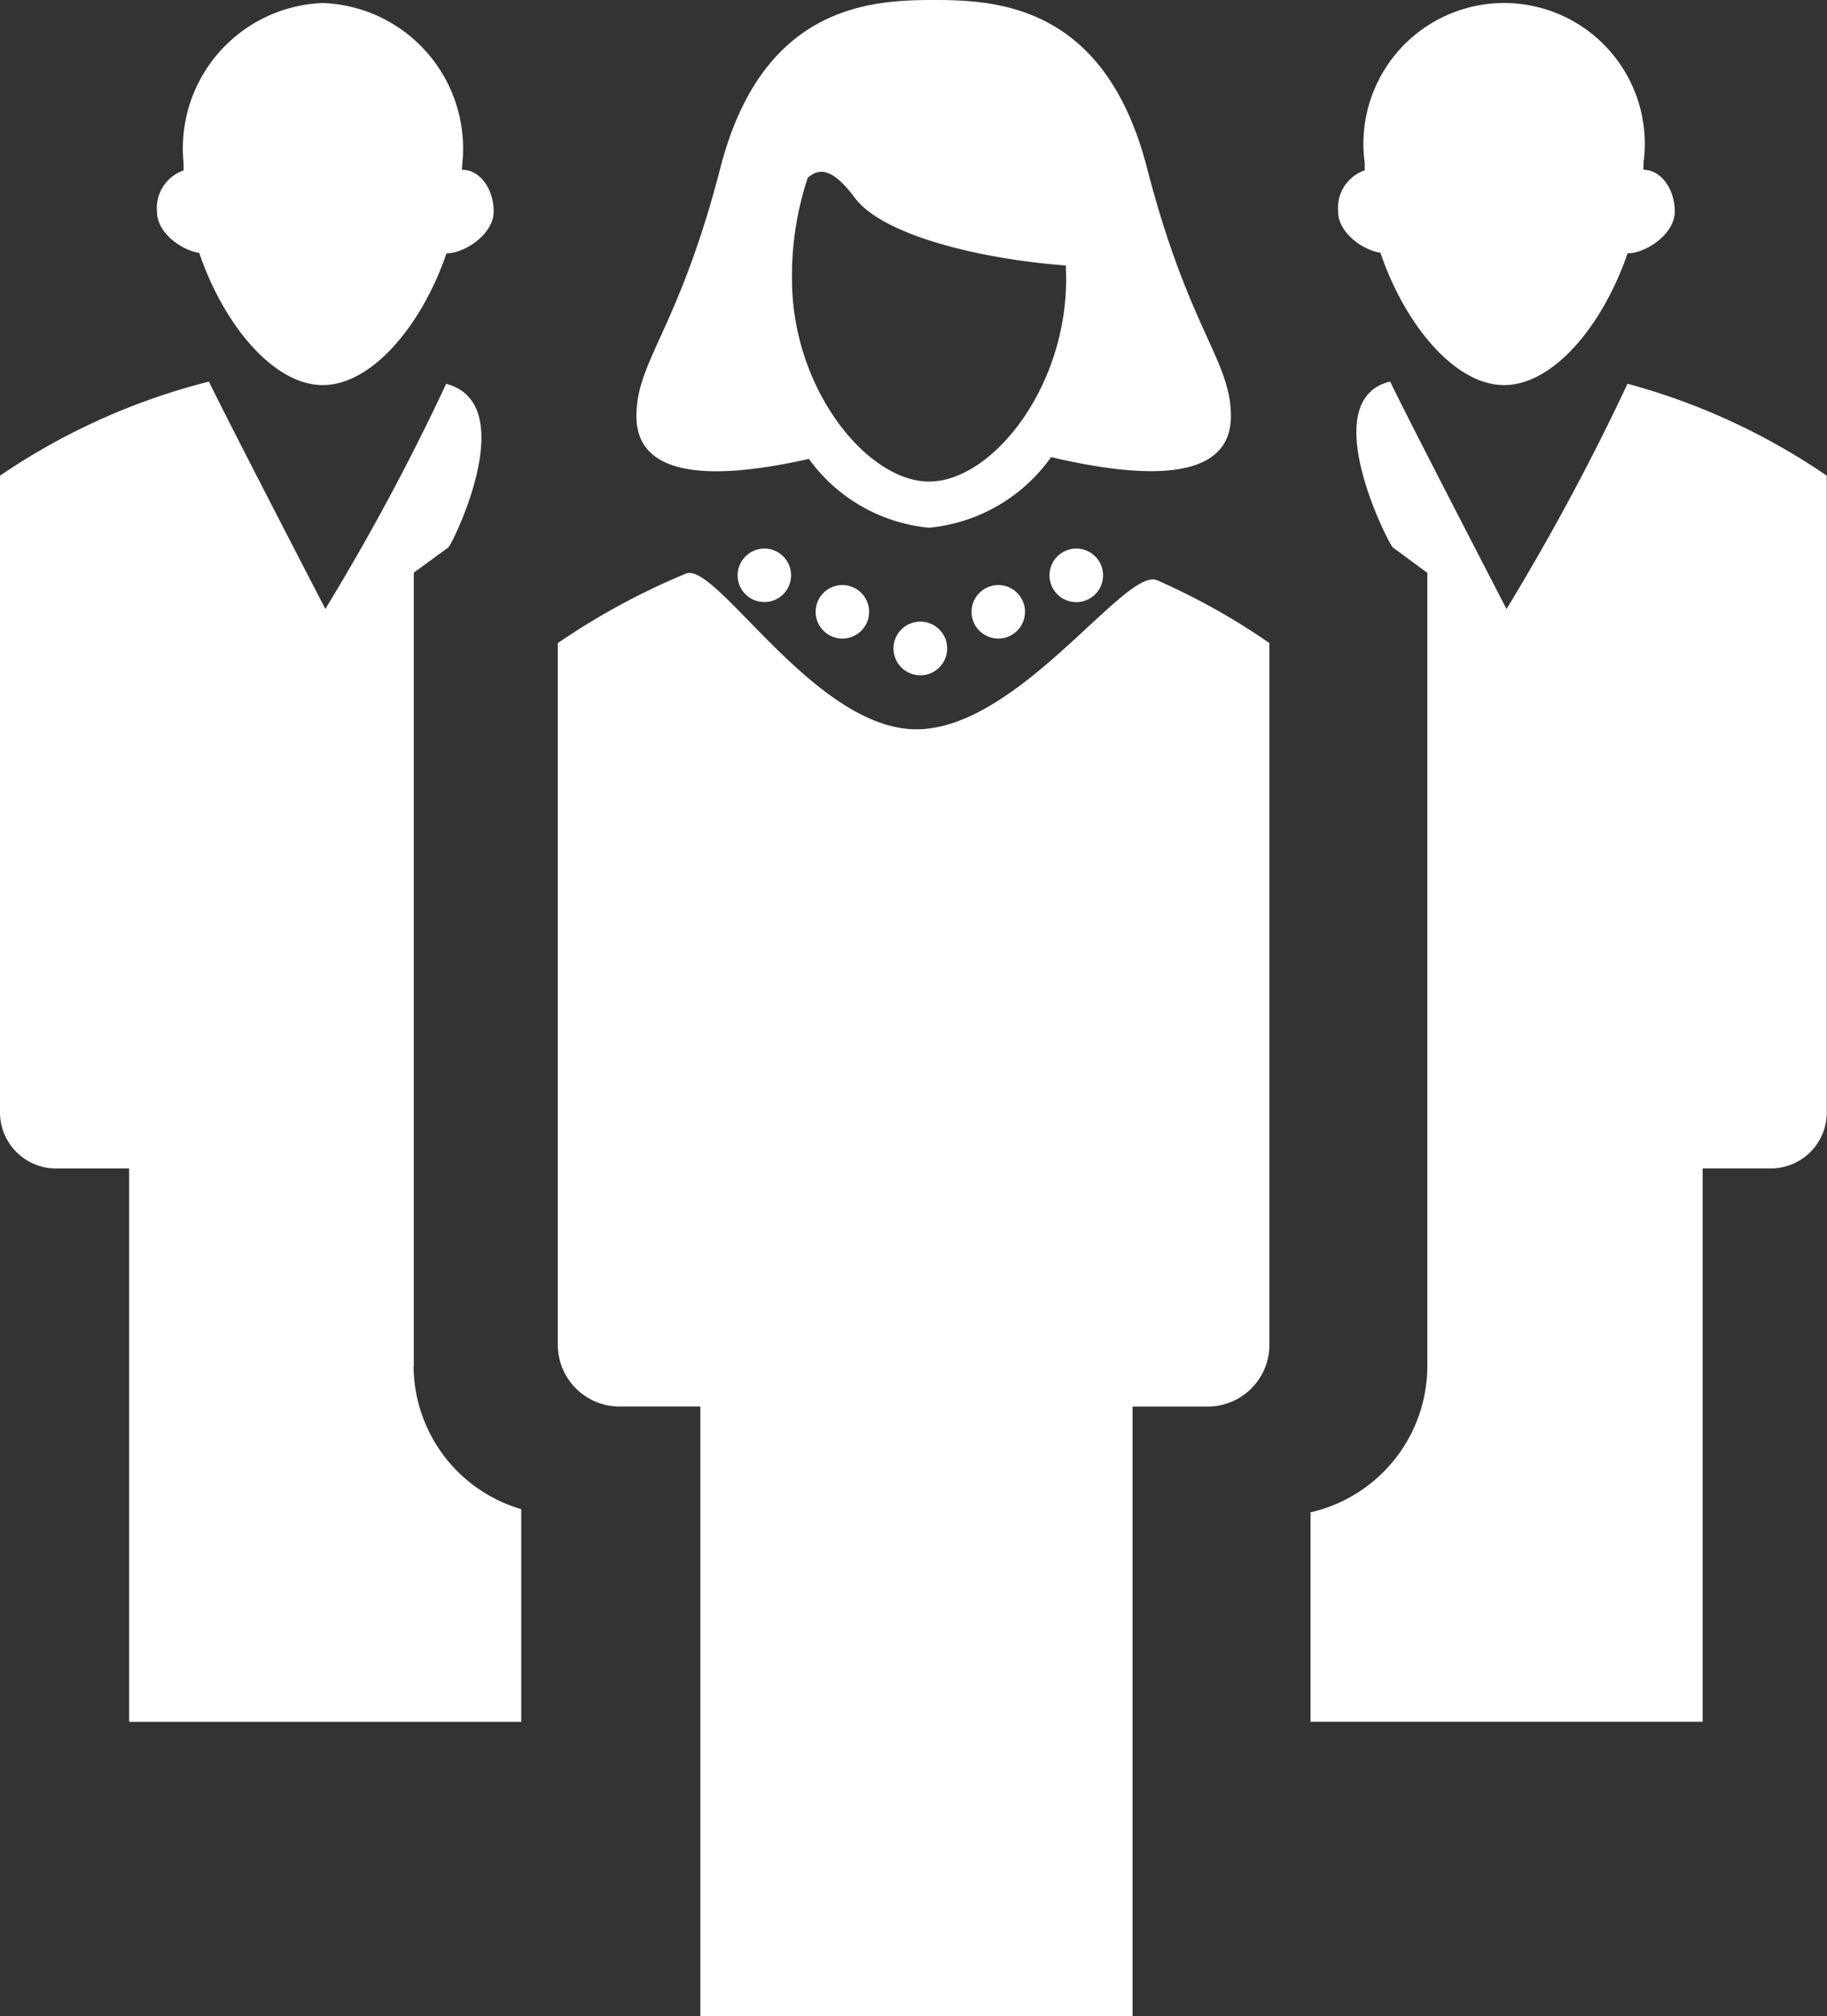 <svg xmlns="http://www.w3.org/2000/svg" xmlns:xlink="http://www.w3.org/1999/xlink" width="37.454" height="41.308" viewBox="0 0 37.454 41.308">
  <rect x="0" y="0" width="37.454" height="41.308" fill="#333333" stroke="none"/>
  <defs>
    <clipPath id="clip-path">
      <rect id="Rectangle_441" data-name="Rectangle 441" width="37.454" height="41.308" fill="#fff"/>
    </clipPath>
  </defs>
  <g id="icon-team" transform="translate(0 0)">
    <g id="Group_589" data-name="Group 589" transform="translate(0 0)" clip-path="url(#clip-path)">
      <path id="Path_318" data-name="Path 318" d="M16.746,12.193a.549.549,0,1,0,1.1,0,.549.549,0,0,0-1.1,0" transform="translate(1.571 1.093)" fill="#fff"/>
      <path id="Path_319" data-name="Path 319" d="M18.209,11.508a.548.548,0,1,0,.549-.549.549.549,0,0,0-.549.549" transform="translate(1.708 1.028)" fill="#fff"/>
      <path id="Path_320" data-name="Path 320" d="M22.737,10.882c-.639-.287-2.837,3.053-4.931,3.053s-4.106-3.452-4.727-3.189a14.357,14.357,0,0,0-2.625,1.423V26.549a1.266,1.266,0,0,0,1.267,1.261h1.655V40.3h8.86V27.811H23.78a1.265,1.265,0,0,0,1.262-1.261V12.168a13.82,13.82,0,0,0-2.3-1.286" transform="translate(0.981 1.007)" fill="#fff"/>
      <path id="Path_321" data-name="Path 321" d="M15.287,11.508a.548.548,0,1,0,.549-.549.548.548,0,0,0-.549.549" transform="translate(1.434 1.028)" fill="#fff"/>
      <path id="Path_322" data-name="Path 322" d="M13.824,10.824a.548.548,0,1,0,.549-.549.551.551,0,0,0-.549.549" transform="translate(1.297 0.964)" fill="#fff"/>
      <path id="Path_323" data-name="Path 323" d="M19.67,10.824a.549.549,0,1,0,.549-.549.549.549,0,0,0-.549.549" transform="translate(1.845 0.964)" fill="#fff"/>
      <path id="Path_324" data-name="Path 324" d="M20.426,9.365c2.5.587,3.689.263,3.689-.838,0-1.148-.861-1.762-1.722-5.093S19.318,0,18.023,0,14.51.106,13.65,3.435s-1.722,3.944-1.722,5.093c0,1.077,1.141,1.414,3.535.874a3.441,3.441,0,0,0,2.465,1.41,3.467,3.467,0,0,0,2.5-1.446m-2.5.5c-1.273,0-2.811-1.9-2.811-4.147a6.375,6.375,0,0,1,.323-2.076c.232-.206.506-.206.965.41.59.79,2.656,1.264,4.327,1.386,0,.094.005.184.005.28,0,2.25-1.533,4.147-2.809,4.147" transform="translate(1.119 0)" fill="#fff"/>
      <path id="Path_325" data-name="Path 325" d="M3.808,5.175c.506,1.486,1.531,2.709,2.533,2.709s2.028-1.216,2.537-2.7l.007,0c.354,0,.959-.385.959-.856s-.287-.855-.641-.855H9.194c0-.047.009-.1.009-.143A2.983,2.983,0,0,0,6.341.056,2.981,2.981,0,0,0,3.487,3.333c0,.051,0,.1,0,.154a.813.813,0,0,0-.545.844c0,.433.5.788.861.843" transform="translate(0.276 0.006)" fill="#fff"/>
      <path id="Path_326" data-name="Path 326" d="M8.483,27.315V11.061l.709-.517c.073-.054,1.515-2.941-.045-3.351A47.717,47.717,0,0,1,6.67,11.805S4.662,7.935,4.283,7.147A13.464,13.464,0,0,0,0,9.075V22.122a1.149,1.149,0,0,0,1.147,1.147h1.5V34.607h8.039V30.249a3.068,3.068,0,0,1-2.207-2.934" transform="translate(0 0.671)" fill="#fff"/>
      <path id="Path_327" data-name="Path 327" d="M25.947,5.175c.506,1.486,1.531,2.709,2.535,2.709s2.024-1.216,2.53-2.7l.007,0c.357,0,.961-.385.961-.856s-.289-.855-.641-.855h0c0-.047,0-.1,0-.143a2.884,2.884,0,1,0-5.715,0c0,.051,0,.1,0,.154a.813.813,0,0,0-.545.844c0,.433.5.788.863.843" transform="translate(2.353 0.006)" fill="#fff"/>
      <path id="Path_328" data-name="Path 328" d="M31.061,7.191a48.475,48.475,0,0,1-2.481,4.615s-2.008-3.871-2.386-4.66c-1.551.378-.02,3.346.056,3.4l.707.52V27.314a3.08,3.08,0,0,1-2.394,3v4.291H32.6V23.268H34a1.146,1.146,0,0,0,1.145-1.147V9.075a13.417,13.417,0,0,0-4.089-1.885" transform="translate(2.304 0.671)" fill="#fff"/>
    </g>
  </g>
</svg>

